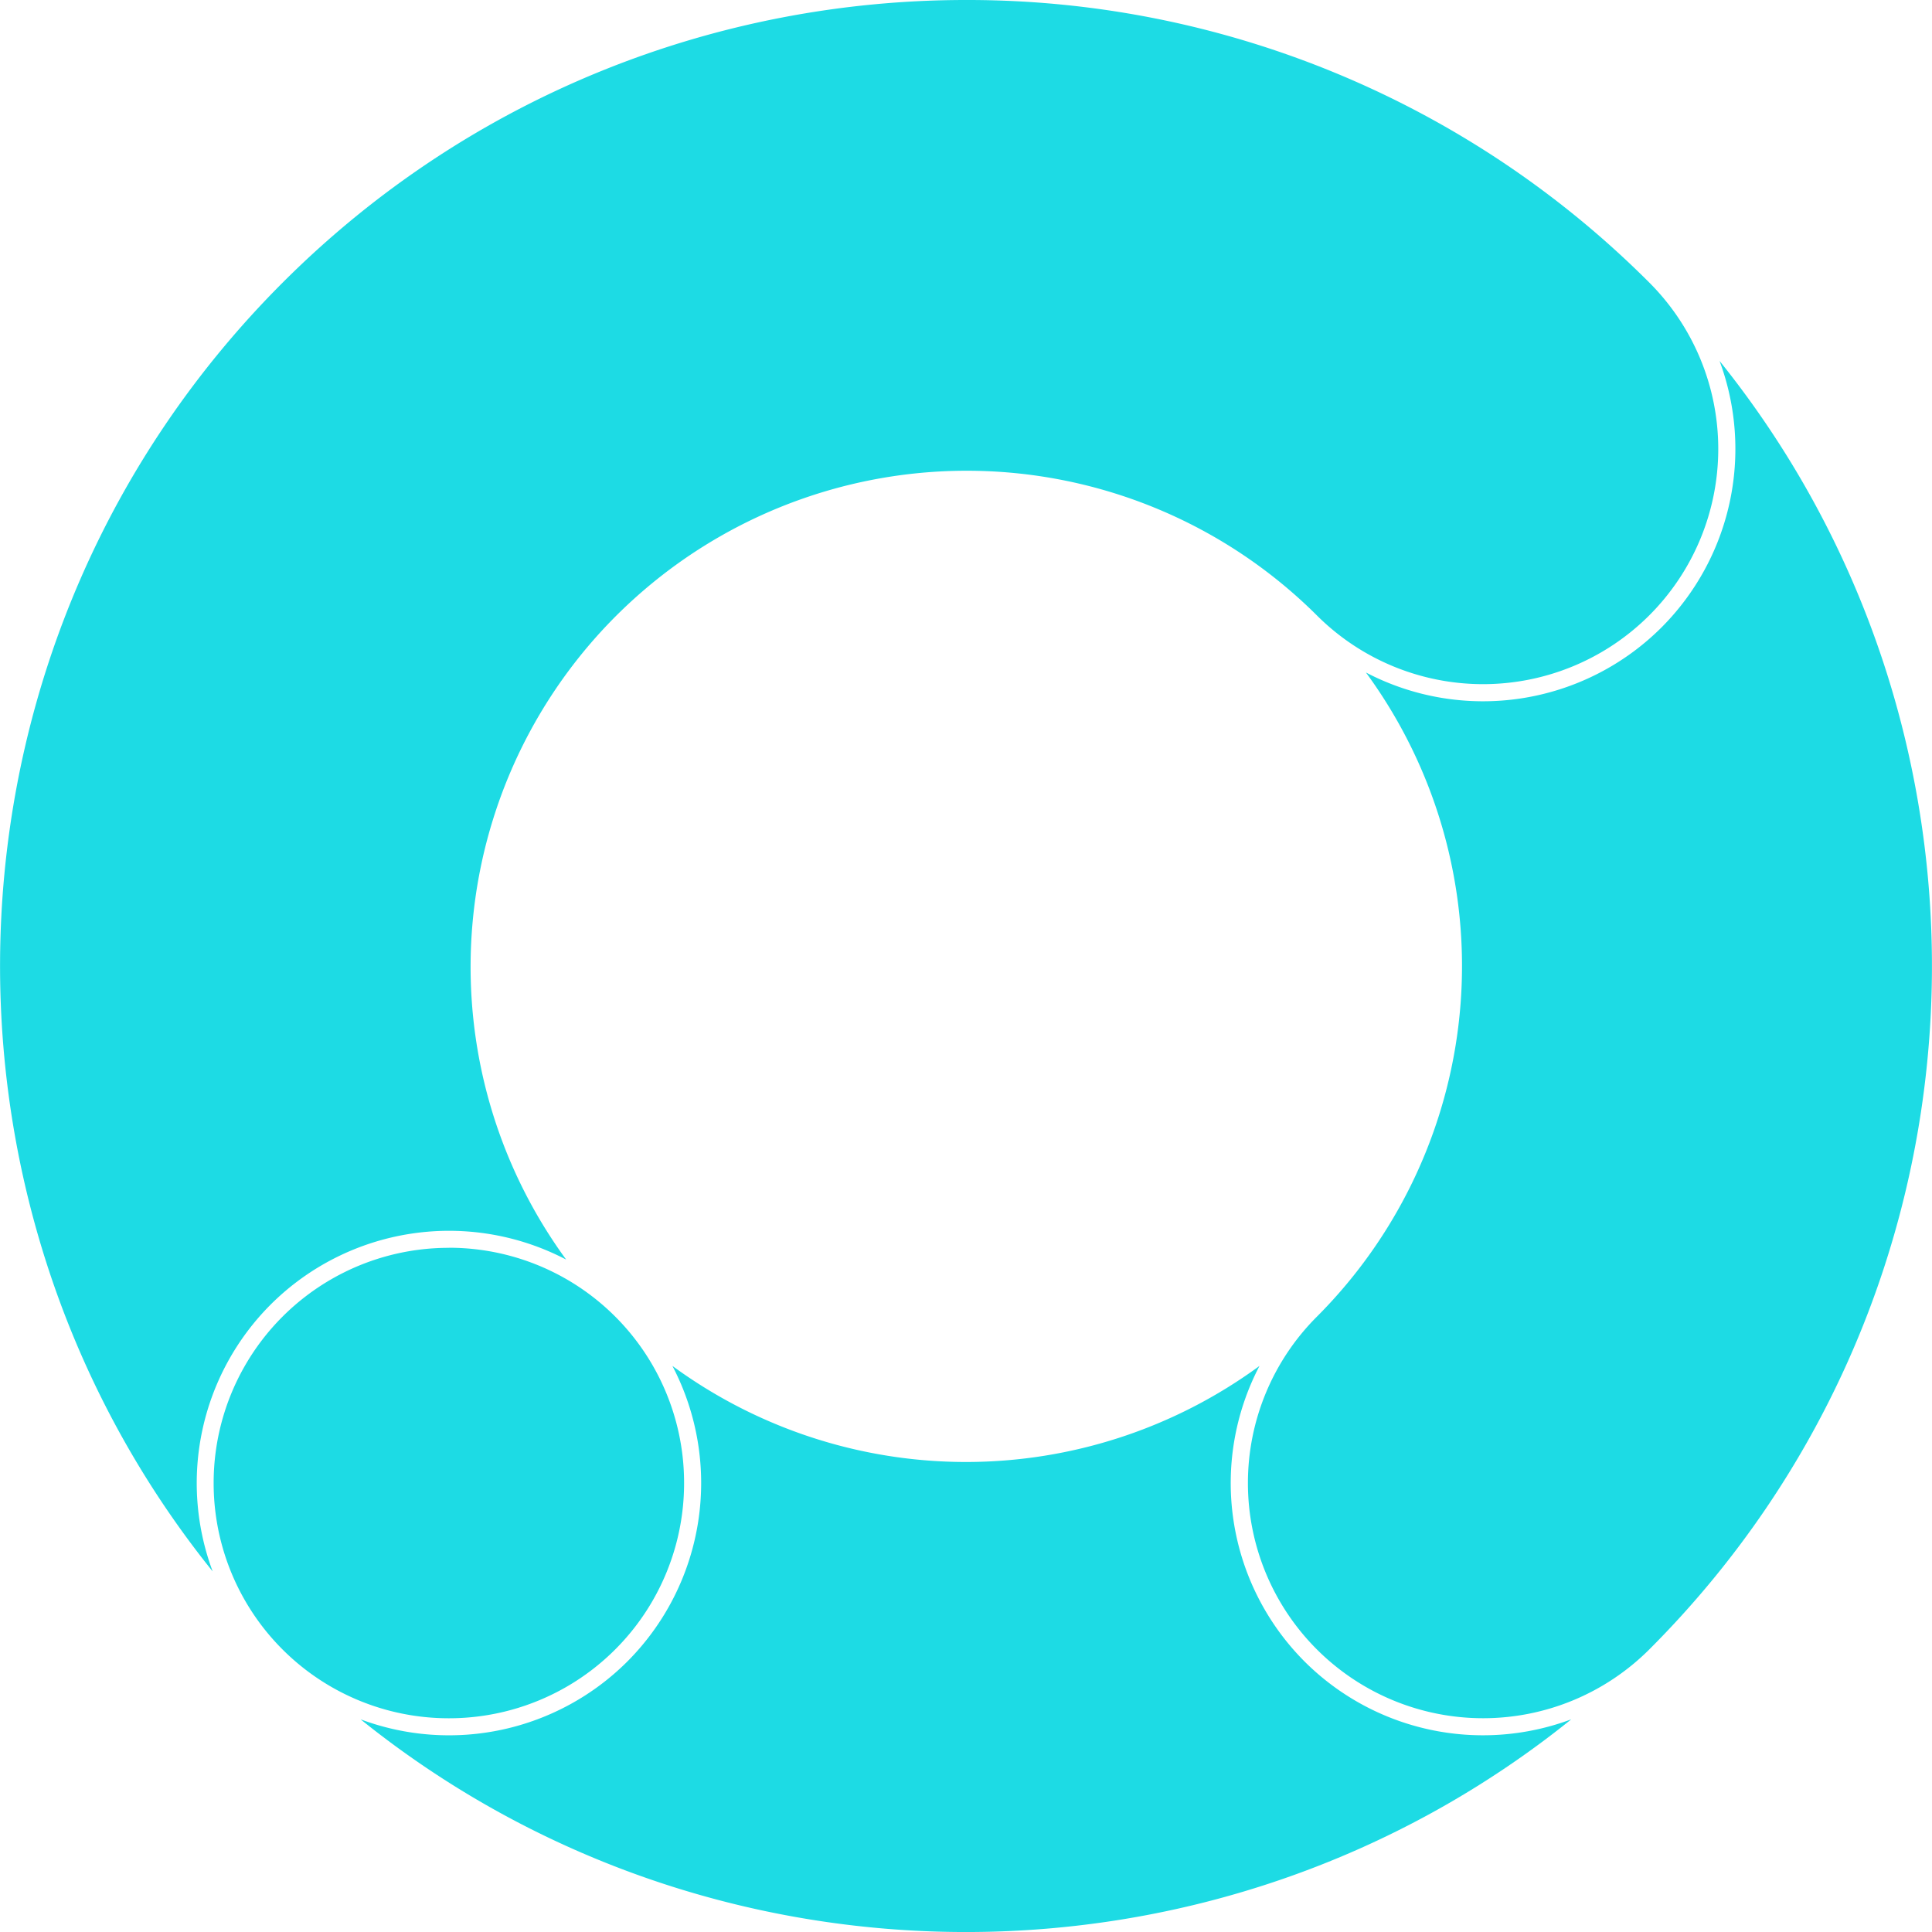 <svg role="img" width="32px" height="32px" viewBox="0 0 24 24" xmlns="http://www.w3.org/2000/svg"><title>Google Marketing Platform</title><path fill="#1ddbe4" d="M12 0C8.926 0 5.852 1.17 3.511 3.511c-4.37 4.371-4.66 11.299-.869 16.01a3.138 3.138 0 0 1 .719-3.314 3.138 3.138 0 0 1 3.672-.56 6.163 6.163 0 0 1 9.324-8.004 2.921 2.921 0 1 0 4.132-4.132A11.968 11.968 0 0 0 12 0zm9.36 4.481a3.138 3.138 0 0 1-.72 3.313 3.138 3.138 0 0 1-3.672.56 6.165 6.165 0 0 1-.61 8.003 2.921 2.921 0 1 0 4.131 4.132c4.37-4.37 4.66-11.298.87-16.008zM5.576 15.501a2.92 2.92 0 0 0-2.922 2.922 2.92 2.92 0 0 0 2.922 2.922 2.92 2.92 0 0 0 2.922-2.922A2.92 2.92 0 0 0 5.577 15.5zm10.07 1.467a6.168 6.168 0 0 1-7.293 0 3.14 3.14 0 0 1-.56 3.672 3.136 3.136 0 0 1-3.314.718c4.376 3.523 10.665 3.523 15.04 0a3.136 3.136 0 0 1-3.313-.718 3.138 3.138 0 0 1-.56-3.672z"/></svg>